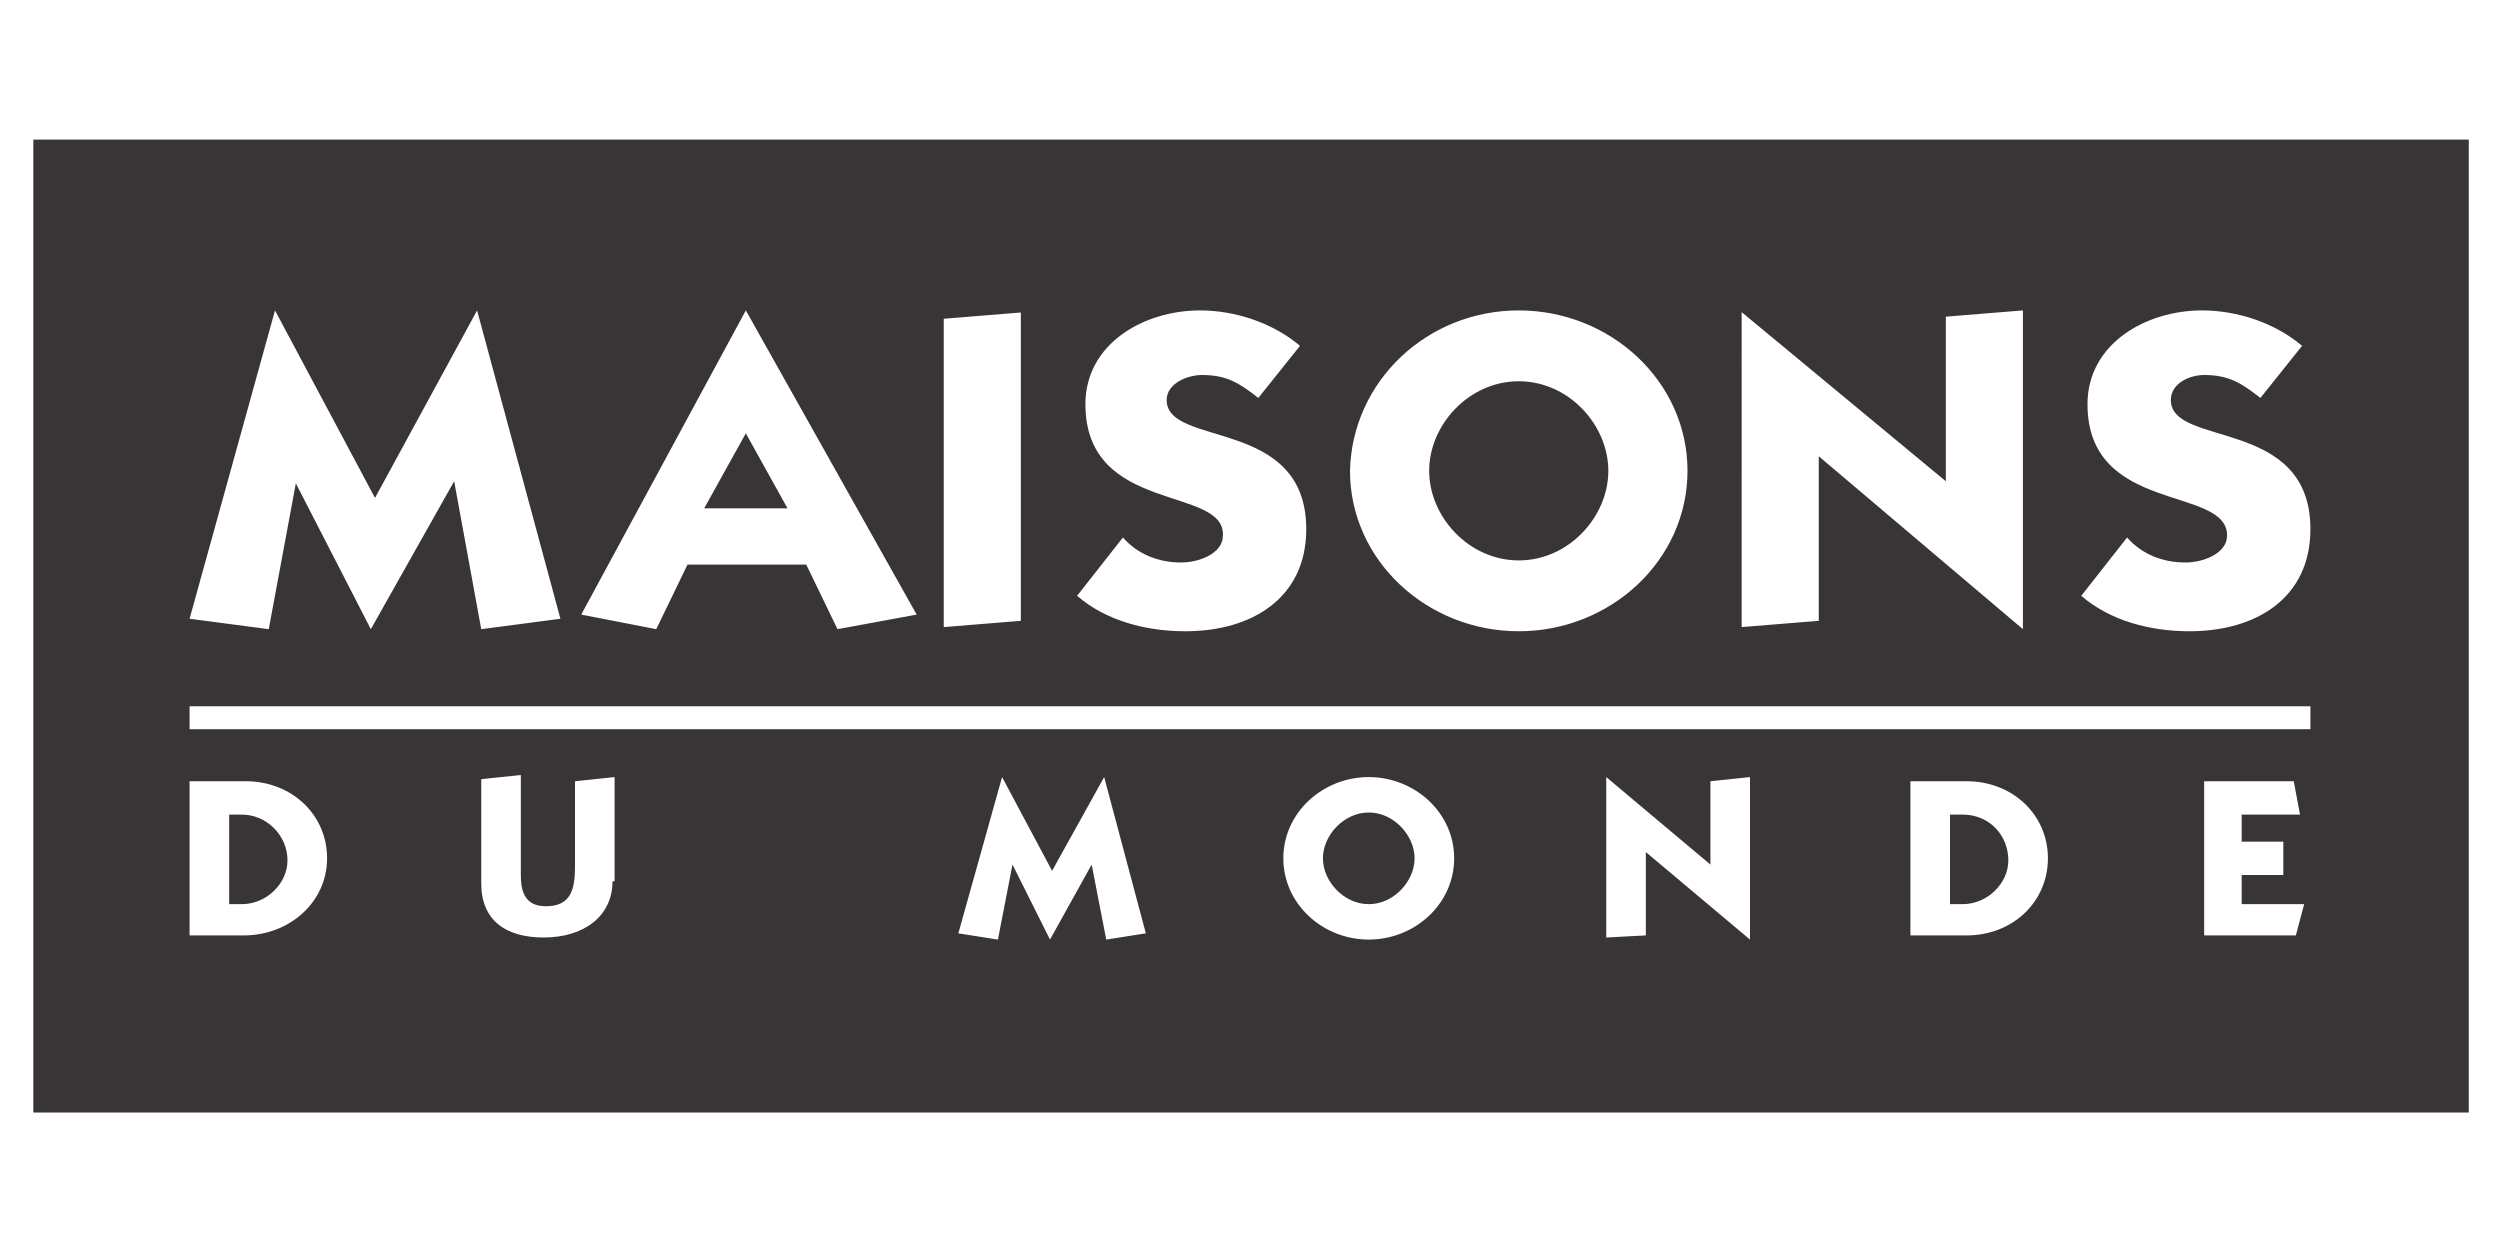 <?xml version="1.0" encoding="utf-8"?>
<!-- Generator: Adobe Illustrator 25.4.1, SVG Export Plug-In . SVG Version: 6.00 Build 0)  -->
<svg version="1.1"
	 id="svg707" sodipodi:docname="maisons du monde.svg" xmlns:cc="http://creativecommons.org/ns#" xmlns:dc="http://purl.org/dc/elements/1.1/" xmlns:inkscape="http://www.inkscape.org/namespaces/inkscape" xmlns:rdf="http://www.w3.org/1999/02/22-rdf-syntax-ns#" xmlns:sodipodi="http://sodipodi.sourceforge.net/DTD/sodipodi-0.dtd" xmlns:svg="http://www.w3.org/2000/svg"
	 xmlns="http://www.w3.org/2000/svg" xmlns:xlink="http://www.w3.org/1999/xlink" x="0px" y="0px" viewBox="0 0 120 60"
	 style="enable-background:new 0 0 120 60;" xml:space="preserve">
<style type="text/css">
	.st0{fill:#393536;}
	.st1{display:none;fill:#FFFFFF;}
</style>
<sodipodi:namedview  bordercolor="#666666" borderopacity="1.0" fit-margin-bottom="0" fit-margin-left="0" fit-margin-right="0" fit-margin-top="0" id="base" inkscape:current-layer="layer1" inkscape:cx="77.91308" inkscape:cy="31.111143" inkscape:document-units="mm" inkscape:pageopacity="0.0" inkscape:pageshadow="2" inkscape:window-height="744" inkscape:window-maximized="1" inkscape:window-width="1280" inkscape:window-x="-4" inkscape:window-y="-4" inkscape:zoom="5.146761" pagecolor="#ffffff" showgrid="false">
	</sodipodi:namedview>
<g>
	<path class="st0" d="M72.9,26.9c2.4,0,4.3-2.1,4.3-4.3s-1.9-4.3-4.3-4.3s-4.3,2.1-4.3,4.3S70.5,26.9,72.9,26.9z"/>
	<path class="st0" d="M65.7,39c-1.2,0-2.2,1.1-2.2,2.2c0,1.1,1,2.2,2.2,2.2c1.2,0,2.2-1.1,2.2-2.2C67.9,40.1,66.9,39,65.7,39z"/>
	<path class="st0" d="M11.6,39.1H11v4.3h0.6c1.2,0,2.2-1,2.2-2.1C13.8,40.1,12.8,39.1,11.6,39.1z"/>
	<polygon class="st0" points="35.8,20.8 33.8,24.4 37.8,24.4 	"/>
	<path class="st0" d="M94.2,39.1h-0.6v4.3h0.6c1.2,0,2.2-1,2.2-2.1C96.4,40.1,95.5,39.1,94.2,39.1z"/>
	<path class="st0" d="M1.6,6.7v46.7h116.9V6.7H1.6z M100.2,19.4c0-2.9,2.8-4.5,5.5-4.5c1.7,0,3.5,0.6,4.8,1.7l-2,2.5
		c-0.9-0.7-1.5-1.1-2.7-1.1c-0.7,0-1.6,0.4-1.6,1.2c0,2.3,6.7,0.8,6.7,6.2c0,3.3-2.6,4.9-5.8,4.9c-1.9,0-3.8-0.5-5.2-1.7l2.2-2.8
		c0.7,0.8,1.7,1.2,2.8,1.2c0.8,0,2-0.4,2-1.3C106.9,23.3,100.2,24.7,100.2,19.4z M83.5,14.9L83.5,14.9l9.9,8.2v-7.9l3.7-0.3v15.3h0
		l-9.8-8.3v7.9l-3.7,0.3V14.9z M72.9,14.9c4.4,0,8.1,3.4,8.1,7.7c0,4.3-3.7,7.7-8.1,7.7c-4.4,0-8.1-3.4-8.1-7.7
		C64.9,18.3,68.5,14.9,72.9,14.9z M52.1,19.4c0-2.9,2.8-4.5,5.5-4.5c1.7,0,3.5,0.6,4.8,1.7l-2,2.5c-0.9-0.7-1.5-1.1-2.7-1.1
		C57,18,56,18.4,56,19.2c0,2.3,6.7,0.8,6.7,6.2c0,3.3-2.6,4.9-5.8,4.9c-1.9,0-3.8-0.5-5.2-1.7l2.2-2.8c0.7,0.8,1.7,1.2,2.8,1.2
		c0.8,0,2-0.4,2-1.3C58.8,23.3,52.1,24.7,52.1,19.4z M45.3,15.3l3.7-0.3v14.8l-3.7,0.3V15.3z M35.8,14.9L35.8,14.9l8.2,14.6
		l-3.8,0.7l-1.5-3.1h-5.7l-1.5,3.1l-3.6-0.7L35.8,14.9z M13.2,14.9L13.2,14.9l4.8,9l4.9-9h0l4,14.8l-3.8,0.5l-1.3-7.1h0l-4,7.1h0
		l-3.6-7h0l-1.3,7l-3.8-0.5L13.2,14.9z M11.7,44.9H9.1v-7.4h2.7c2.2,0,3.9,1.6,3.9,3.7C15.7,43.3,13.9,44.9,11.7,44.9z M29.4,42.3
		c0,1.7-1.4,2.7-3.3,2.7c-1.8,0-3-0.8-3-2.6v-5l1.9-0.2V42c0,0.8,0.2,1.5,1.2,1.5c1.2,0,1.4-0.8,1.4-1.9v-4.1l1.9-0.2V42.3z
		 M53.1,45.1l-0.7-3.6h0l-2,3.6h0l-1.8-3.6h0l-0.7,3.6l-1.9-0.3l2.1-7.5h0l2.4,4.5l2.5-4.5h0l2,7.5L53.1,45.1z M65.7,45.1
		c-2.2,0-4.1-1.7-4.1-3.9c0-2.2,1.9-3.9,4.1-3.9c2.2,0,4.1,1.7,4.1,3.9C69.8,43.4,67.9,45.1,65.7,45.1z M84,45.1L84,45.1l-5-4.2v4
		L77.1,45v-7.7h0l5,4.2v-4l1.9-0.2V45.1z M94.4,44.9h-2.7v-7.4h2.7c2.2,0,3.9,1.6,3.9,3.7C98.3,43.3,96.6,44.9,94.4,44.9z
		 M110.2,44.9h-4.4v-7.4h4.3l0.3,1.6h-2.8v1.3h2v1.6h-2v1.4h3L110.2,44.9z M110.9,35H9.1v-1.1h101.8V35z"/>
	<polyline class="st1" points="9.1,33.9 9.1,35 110.9,35 110.9,33.9 	"/>
	<polyline class="st1" points="23.2,30.3 27,29.7 23,14.9 22.9,14.9 18,23.9 13.3,14.9 13.2,14.9 9.1,29.7 12.9,30.3 14.2,23.2 
		14.2,23.2 17.9,30.3 17.9,30.3 21.9,23.2 	"/>
	<polyline class="st1" points="49,14.9 45.3,15.3 45.3,30.1 49,29.8 	"/>
	<path class="st1" d="M56,19.2c0-0.8,1-1.2,1.7-1.2c1.2,0,1.8,0.4,2.7,1.1l2-2.5c-1.3-1.1-3.1-1.7-4.8-1.7c-2.7,0-5.5,1.6-5.5,4.5
		c0,5.3,6.7,3.9,6.7,6.2c0,0.9-1.2,1.3-2,1.3c-1.1,0-2.1-0.4-2.8-1.2l-2.2,2.8c1.4,1.2,3.4,1.7,5.2,1.7c3.1,0,5.8-1.6,5.8-4.9"/>
	<path class="st1" d="M15.7,41.2c0-2.1-1.8-3.7-3.9-3.7H9.1v7.4 M11.6,43.3H11v-4.3h0.6c1.2,0,2.2,1,2.2,2.1
		C13.8,42.3,12.8,43.3,11.6,43.3z"/>
	<polyline class="st1" points="53,37.3 52.9,37.3 50.4,41.9 48,37.3 48,37.3 45.9,44.8 47.9,45.1 48.5,41.5 48.5,41.5 50.4,45.1 
		50.4,45.1 52.4,41.5 52.4,41.5 53.1,45.1 55,44.8 	"/>
	<path class="st1" d="M69.8,41.2c0-2.2-1.9-3.9-4.1-3.9c-2.2,0-4.1,1.7-4.1,3.9c0,2.2,1.9,3.9,4.1,3.9 M65.7,43.4
		c-1.2,0-2.2-1.1-2.2-2.2c0-1.1,1-2.2,2.2-2.2c1.2,0,2.2,1.1,2.2,2.2C67.9,42.3,66.9,43.4,65.7,43.4z"/>
	<path class="st1" d="M91.7,44.9h2.7c2.2,0,3.9-1.6,3.9-3.7c0-2.1-1.8-3.7-3.9-3.7h-2.7 M94.2,43.3h-0.6v-4.3h0.6
		c1.2,0,2.2,1,2.2,2.1C96.4,42.3,95.5,43.3,94.2,43.3z"/>
</g>
</svg>
